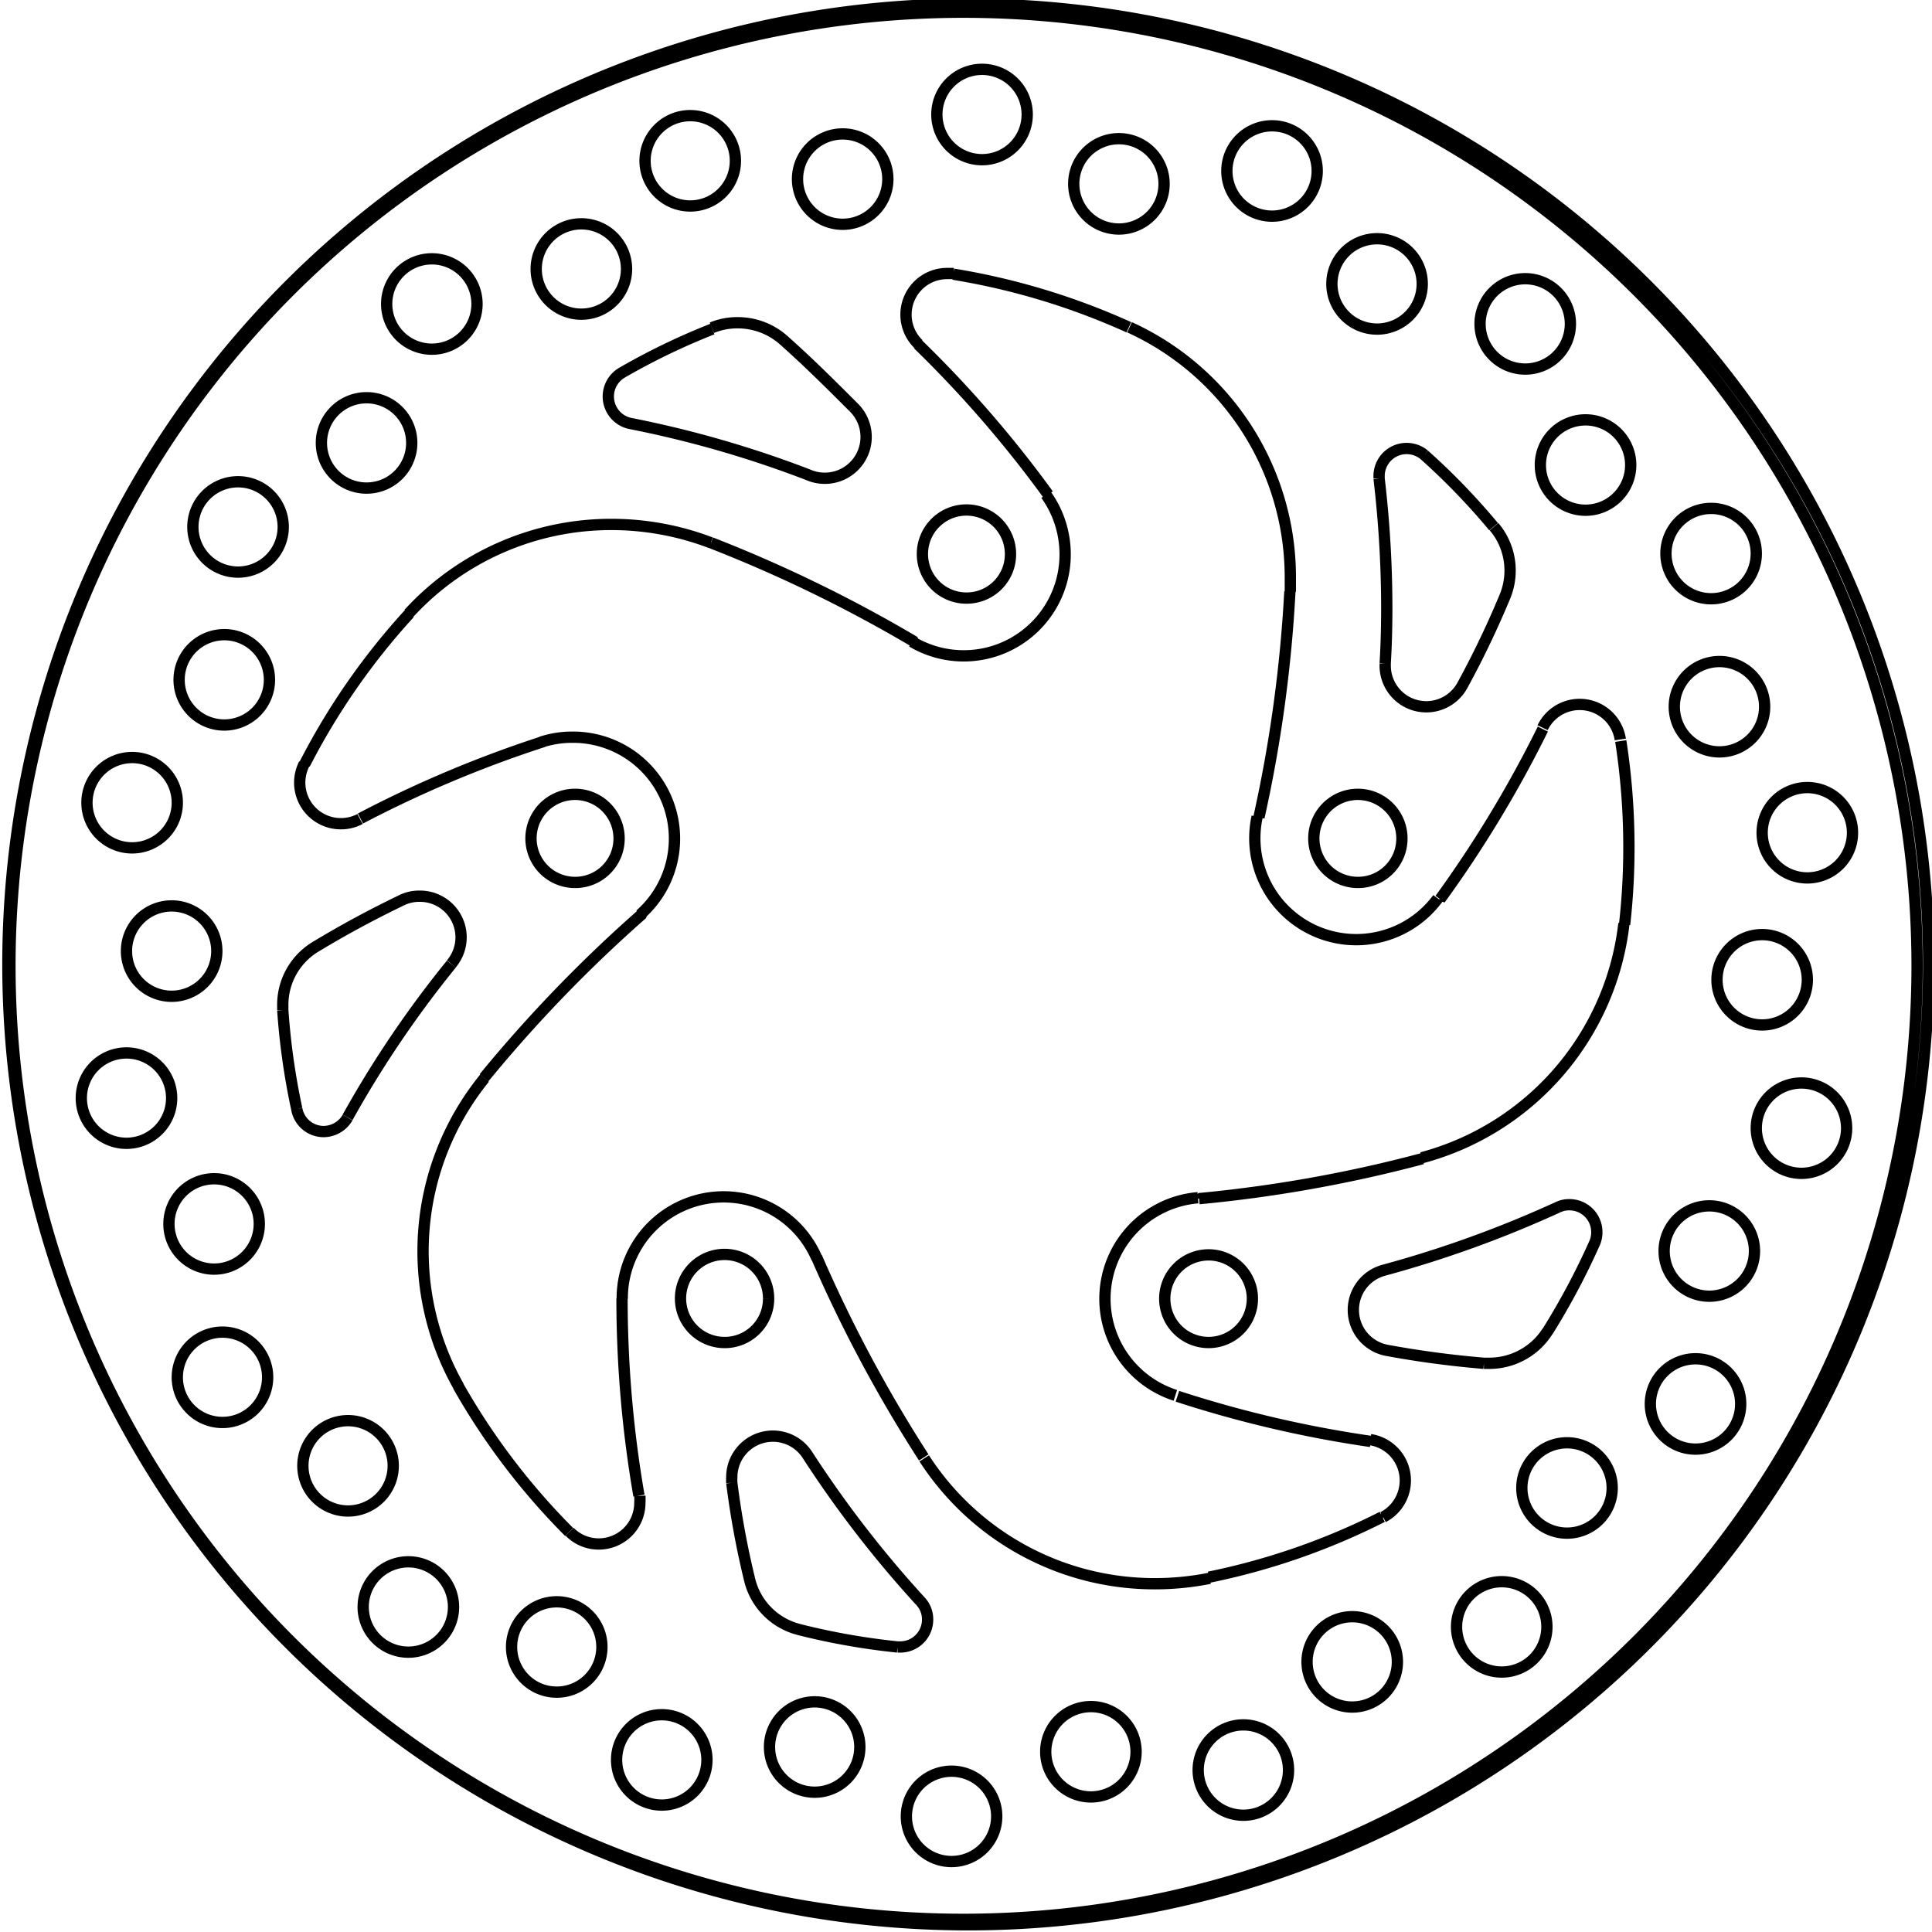 <svg xmlns="http://www.w3.org/2000/svg" width="8554" height="8554" viewBox="0 0 85.54 85.54"><defs><style>.a{fill:none;stroke:#000;stroke-linejoin:bevel;stroke-width:0.5px;}</style></defs><path class="a" d="M273.21,417.62" transform="translate(-254.87 -378.18)"/><path class="a" d="M279.83,438" transform="translate(-254.87 -378.18)"/><path class="a" d="M269.77,388.83" transform="translate(-254.87 -378.18)"/><path class="a" d="M325.5,453.06" transform="translate(-254.87 -378.18)"/><path class="a" d="M310.49,416.12" transform="translate(-254.87 -378.18)"/><path class="a" d="M281.27,412.93" transform="translate(-254.87 -378.18)"/><path class="a" d="M314,429" transform="translate(-254.87 -378.18)"/><path class="a" d="M304.85,392.67h0a30.87,30.87,0,0,0-7.77-2.35m4.2,9.76h0a51.36,51.36,0,0,0-5.76-6.65m-.17,13.16h0a61.75,61.75,0,0,0-9-4.38M273,405.34h0a30.42,30.42,0,0,0-4.64,6.67m10.58-1h0a51.93,51.93,0,0,0-8.11,3.41m12.47,4.23h0a61.93,61.93,0,0,0-7,7.25m-1.14,13.65h0a30.28,30.28,0,0,0,4.91,6.46m2.34-10.35h0v0a51.23,51.23,0,0,0,.75,8.74m7.87-10.55h0a61.76,61.76,0,0,0,4.74,8.86m12.63,5.3h0a30.37,30.37,0,0,0,7.67-2.67M307,440h0a51.39,51.39,0,0,0,8.56,2m-7.6-10.75h0a60.3,60.3,0,0,0,9.89-1.77m8.95-10.37h0a30.2,30.2,0,0,0,.19-3.43,30.67,30.67,0,0,0-.36-4.69m-8,7h0a52,52,0,0,0,4.55-7.53m-12.57,3.91h0a60.88,60.88,0,0,0,1.37-10m-23.08,31.31h0a1.95,1.95,0,1,0-1.94,1.94,1.94,1.94,0,0,0,1.94-1.94m-6.62-20.38h0a1.95,1.95,0,1,0-1.94,1.95,1.94,1.94,0,0,0,1.94-1.95m17.33-12.59h0a1.95,1.95,0,1,0-1.94,1.95,1.94,1.94,0,0,0,1.94-1.95m17.33,12.59h0a1.95,1.95,0,1,0-1.94,1.95,1.94,1.94,0,0,0,1.94-1.95m-6.62,20.38h0a1.94,1.94,0,1,0-1.94,1.94,1.94,1.94,0,0,0,1.94-1.94M299,458.6h0a2,2,0,1,0-2,2,2,2,0,0,0,2-2m-6.06-3.07h0a2,2,0,1,0-2,2,2,2,0,0,0,2-2m-6.77.57h0a2,2,0,1,0-2,2,2,2,0,0,0,2-2m-4.65-5h0a2,2,0,1,0-2,2,2,2,0,0,0,2-2m-6.57-1.77h0a2,2,0,1,0-2,2,2,2,0,0,0,2-2m-2.67-6.25h0a2,2,0,1,0-2,2,2,2,0,0,0,2-2m-5.56-3.92h0a2,2,0,1,0-2,2,2,2,0,0,0,2-2m-.37-6.79h0a2,2,0,1,0-2,2,2,2,0,0,0,2-2m-3.88-5.57h0a2,2,0,1,0-2,2,2,2,0,0,0,2-2m2-6.51h0a2,2,0,1,0-2,2,2,2,0,0,0,2-2m-1.75-6.57h0a2,2,0,1,0-2,2,2,2,0,0,0,2-2m4.08-5.44h0a2,2,0,1,0-2,2,2,2,0,0,0,2-2m.61-6.77h0a2,2,0,1,0-2,2,2,2,0,0,0,2-2m5.69-3.72h0a2,2,0,1,0-2,2,2,2,0,0,0,2-2m2.89-6.15h0a2,2,0,1,0-2,2,2,2,0,0,0,2-2m6.62-1.55h0a2,2,0,1,0-2,2,2,2,0,0,0,2-2m4.82-4.79h0a2,2,0,1,0-2,2,2,2,0,0,0,2-2m6.75.81h0a2,2,0,1,0-2,2,2,2,0,0,0,2-2m6.17-2.86h0a2,2,0,1,0-2,2,2,2,0,0,0,2-2m6.06,3.07h0a2,2,0,1,0-2,2,2,2,0,0,0,2-2m6.78-.57h0a2,2,0,1,0-2,2,2,2,0,0,0,2-2m4.65,5h0a2,2,0,1,0-2,2,2,2,0,0,0,2-2m6.56,1.77h0a2,2,0,1,0-2,2,2,2,0,0,0,2-2m2.67,6.25h0a2,2,0,1,0-2,2,2,2,0,0,0,2-2m5.56,3.92h0a2,2,0,1,0-2,2,2,2,0,0,0,2-2m.37,6.78h0a2,2,0,1,0-2,2,2,2,0,0,0,2-2m3.89,5.58h0a2,2,0,1,0-2,2,2,2,0,0,0,2-2m-2,6.51h0a2,2,0,1,0-2,2,2,2,0,0,0,2-2m1.74,6.57h0a2,2,0,1,0-2,2,2,2,0,0,0,2-2m-4.08,5.44h0a2,2,0,1,0-2,2,2,2,0,0,0,2-2m-.61,6.77h0a2,2,0,1,0-2,2,2,2,0,0,0,2-2m-5.69,3.72h0a2,2,0,1,0-2,2,2,2,0,0,0,2-2m-2.89,6.15h0a2,2,0,1,0-2,2,2,2,0,0,0,2-2m-6.62,1.55h0a2,2,0,1,0-2,2,2,2,0,0,0,2-2m-4.82,4.79h0a2,2,0,1,0-2,2,2,2,0,0,0,2-2m-6.75-.81h0a2,2,0,1,0-2,2,2,2,0,0,0,2-2m18.22-18.61h0a31.8,31.8,0,0,0,2.08-3.91m0,0h0a1.16,1.16,0,0,0,.1-.49,1.21,1.21,0,0,0-1.21-1.21,1.12,1.12,0,0,0-.51.11m-7.71,2.79h0a50,50,0,0,0,7.71-2.79m-7.71,2.79h0a1.82,1.82,0,0,0,.15,3.55m0,0h0c1.41.26,2.84.45,4.28.57m0,0h.25a3.05,3.05,0,0,0,2.57-1.42M321,401.5h0a29.74,29.74,0,0,0-3.07-3.18m0,0h0a1.22,1.22,0,0,0-2,.9s0,.1,0,.15m.27,8.18h0c.05-.82.07-1.65.07-2.48a49.26,49.26,0,0,0-.34-5.7m.27,8.18h0v.1a1.82,1.82,0,0,0,3.42.87m0,0h0a41,41,0,0,0,1.87-3.9m0,0h0a3,3,0,0,0,.24-1.17,3,3,0,0,0-.71-1.95m-34.61-8.75h0a29.79,29.79,0,0,0-4,1.93m0,0h0a1.22,1.22,0,0,0,.37,2.25m7.87,2.27h0a47.55,47.55,0,0,0-7.87-2.27m7.87,2.27h0a1.83,1.83,0,0,0,2-3m0,0h0c-1-1-2-2-3.13-3m0,0h0a3.06,3.06,0,0,0-2-.73,2.92,2.92,0,0,0-1.13.22m-19,30.21h0a30.79,30.79,0,0,0,.62,4.38m0,0h0a1.21,1.21,0,0,0,1.19,1,1.24,1.24,0,0,0,1.06-.62m4.59-6.79h0a47.2,47.2,0,0,0-4.59,6.78m4.59-6.79h0a1.82,1.82,0,0,0-1.42-3,1.75,1.75,0,0,0-.78.18m0,0h0c-1.31.63-2.57,1.31-3.81,2.06m0,0h0a3,3,0,0,0-1.45,2.6v.2m22.86,27.43h0a30.61,30.61,0,0,0,4.36.77m0,0h.12a1.21,1.21,0,0,0,1.21-1.21,1.17,1.17,0,0,0-.32-.82m-5-6.47h0a49.17,49.17,0,0,0,5,6.47m-5-6.47h0a1.82,1.82,0,0,0-3.35,1,2,2,0,0,0,0,.23m0,0h0a38.26,38.26,0,0,0,.78,4.25m0,0h0a3,3,0,0,0,2.21,2.25m50-29.45h0a42.52,42.52,0,1,0-42.52,42.52,42.53,42.53,0,0,0,42.52-42.52M280.09,446h0a1.8,1.8,0,0,0,1.29.54,1.82,1.82,0,0,0,1.82-1.82,3,3,0,0,0,0-.31m32.91.94h0a1.83,1.83,0,0,0-.57-3.43m11.07-31h0a1.82,1.82,0,0,0-3.44-.52m-26.07-20.11h0l-.29,0a1.82,1.82,0,0,0-1.27,3.13M268.34,412h0a1.85,1.85,0,0,0-.2.83,1.82,1.82,0,0,0,1.83,1.82,1.77,1.77,0,0,0,.84-.21m5.51,11.48h0a12.15,12.15,0,0,0-1.14,13.65m20.61,3.18h0A12.14,12.14,0,0,0,306,448.3a12.36,12.36,0,0,0,2.43-.24m9.39-18.62h0a12.17,12.17,0,0,0,8.95-10.37M312,404.38h0c0-.22,0-.43,0-.65a12.16,12.16,0,0,0-7.12-11.06m-18.54,9.54h0a12.35,12.35,0,0,0-4.37-.81,12.15,12.15,0,0,0-9,3.94m18.07,28.56h0a4.49,4.49,0,0,0-8.62,1.79m25.49-4.48h0a4.49,4.49,0,0,0-1,8.75m3.62-25.62h0a4.49,4.49,0,0,0,8,3.62m-35.32.72h0a4.49,4.49,0,0,0-3-7.86,4.39,4.39,0,0,0-1.39.22m16.43-4.45h0a4.49,4.49,0,0,0,6.78-3.87,4.54,4.54,0,0,0-.85-2.64m38.57,20.86h0a42.22,42.22,0,1,0-42.21,42.22,42.23,42.23,0,0,0,42.21-42.22" transform="translate(-254.87 -378.18)"/></svg>